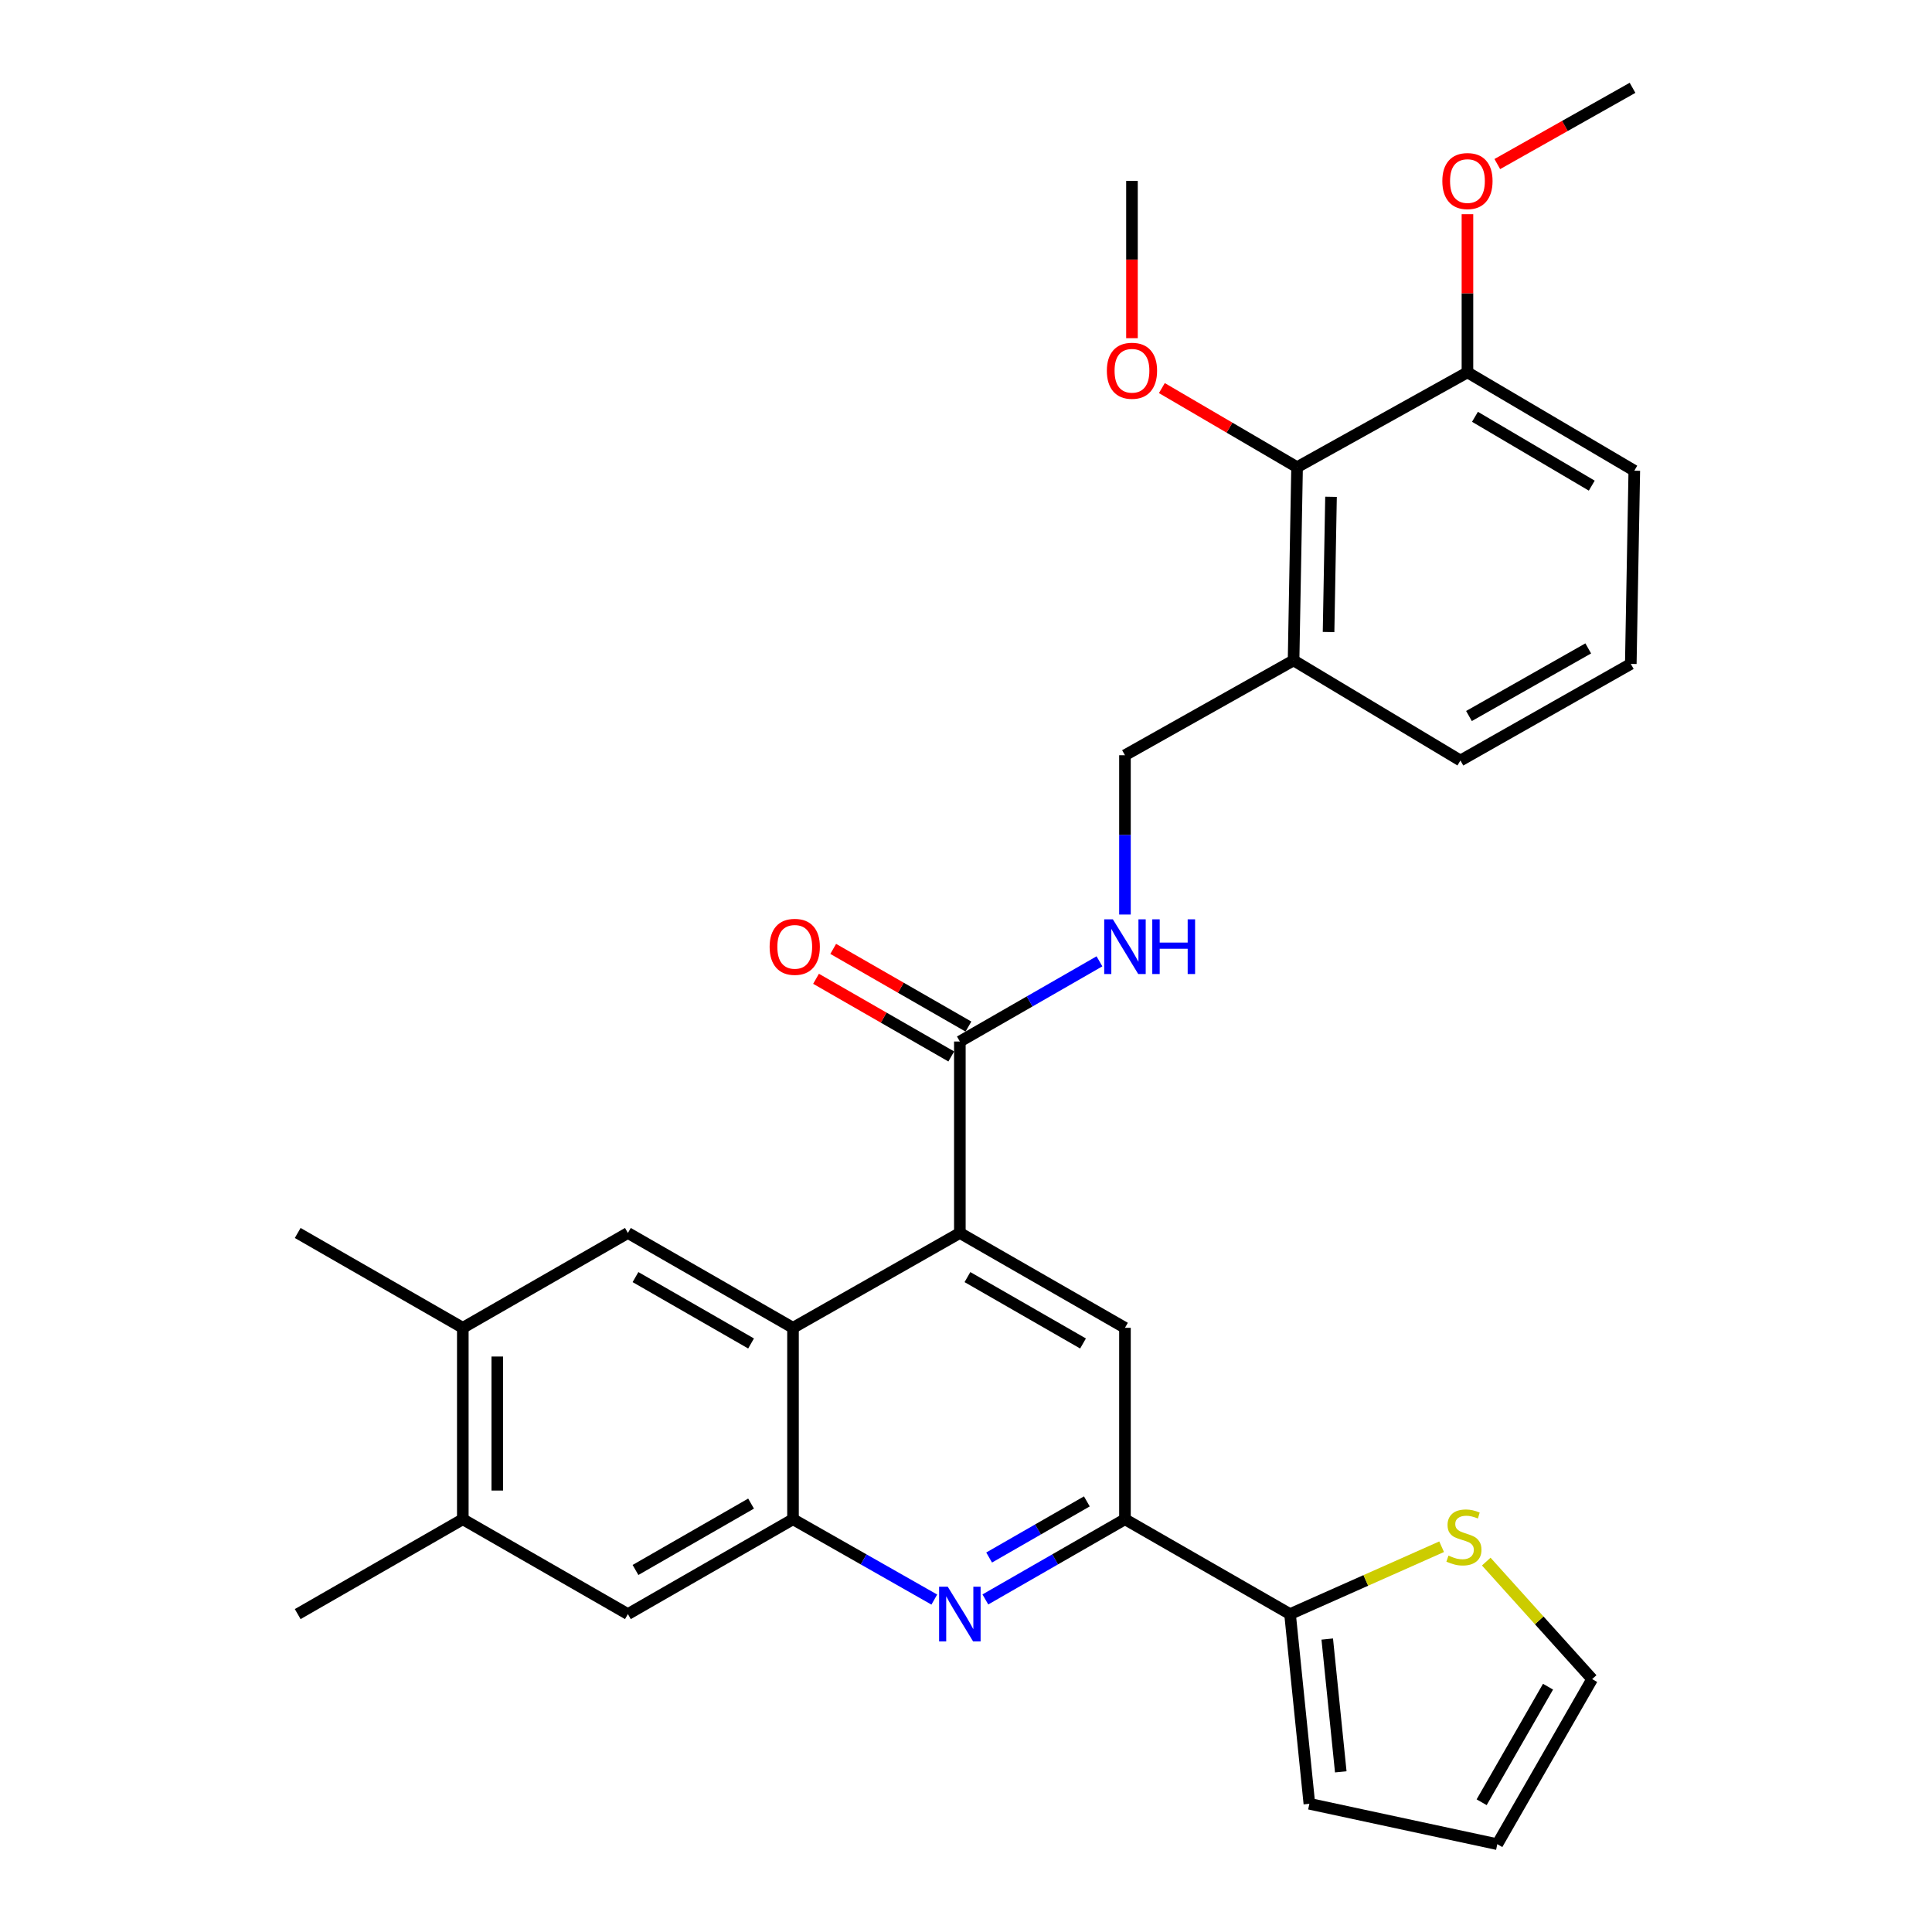 <?xml version='1.0' encoding='iso-8859-1'?>
<svg version='1.1' baseProfile='full'
              xmlns='http://www.w3.org/2000/svg'
                      xmlns:rdkit='http://www.rdkit.org/xml'
                      xmlns:xlink='http://www.w3.org/1999/xlink'
                  xml:space='preserve'
width='1000px' height='1000px' viewBox='0 0 1000 1000'>
<!-- END OF HEADER -->
<rect style='opacity:1.0;fill:#FFFFFF;stroke:none' width='1000' height='1000' x='0' y='0'> </rect>
<path class='bond-0' d='M 496.818,539.087 L 532.946,518.334' style='fill:none;fill-rule:evenodd;stroke:#000000;stroke-width:6px;stroke-linecap:butt;stroke-linejoin:miter;stroke-opacity:1' />
<path class='bond-0' d='M 532.946,518.334 L 569.073,497.582' style='fill:none;fill-rule:evenodd;stroke:#0000FF;stroke-width:6px;stroke-linecap:butt;stroke-linejoin:miter;stroke-opacity:1' />
<path class='bond-1' d='M 501.262,531.35 L 466.264,511.247' style='fill:none;fill-rule:evenodd;stroke:#000000;stroke-width:6px;stroke-linecap:butt;stroke-linejoin:miter;stroke-opacity:1' />
<path class='bond-1' d='M 466.264,511.247 L 431.267,491.144' style='fill:none;fill-rule:evenodd;stroke:#FF0000;stroke-width:6px;stroke-linecap:butt;stroke-linejoin:miter;stroke-opacity:1' />
<path class='bond-1' d='M 492.374,546.823 L 457.377,526.72' style='fill:none;fill-rule:evenodd;stroke:#000000;stroke-width:6px;stroke-linecap:butt;stroke-linejoin:miter;stroke-opacity:1' />
<path class='bond-1' d='M 457.377,526.72 L 422.379,506.617' style='fill:none;fill-rule:evenodd;stroke:#FF0000;stroke-width:6px;stroke-linecap:butt;stroke-linejoin:miter;stroke-opacity:1' />
<path class='bond-2' d='M 496.818,539.087 L 496.818,638.186' style='fill:none;fill-rule:evenodd;stroke:#000000;stroke-width:6px;stroke-linecap:butt;stroke-linejoin:miter;stroke-opacity:1' />
<path class='bond-3' d='M 582.277,473.361 L 582.277,432.135' style='fill:none;fill-rule:evenodd;stroke:#0000FF;stroke-width:6px;stroke-linecap:butt;stroke-linejoin:miter;stroke-opacity:1' />
<path class='bond-3' d='M 582.277,432.135 L 582.277,390.909' style='fill:none;fill-rule:evenodd;stroke:#000000;stroke-width:6px;stroke-linecap:butt;stroke-linejoin:miter;stroke-opacity:1' />
<path class='bond-4' d='M 239.549,687.274 L 239.549,786.363' style='fill:none;fill-rule:evenodd;stroke:#000000;stroke-width:6px;stroke-linecap:butt;stroke-linejoin:miter;stroke-opacity:1' />
<path class='bond-4' d='M 257.392,702.138 L 257.392,771.5' style='fill:none;fill-rule:evenodd;stroke:#000000;stroke-width:6px;stroke-linecap:butt;stroke-linejoin:miter;stroke-opacity:1' />
<path class='bond-5' d='M 239.549,687.274 L 324.998,638.186' style='fill:none;fill-rule:evenodd;stroke:#000000;stroke-width:6px;stroke-linecap:butt;stroke-linejoin:miter;stroke-opacity:1' />
<path class='bond-6' d='M 239.549,687.274 L 154.09,638.186' style='fill:none;fill-rule:evenodd;stroke:#000000;stroke-width:6px;stroke-linecap:butt;stroke-linejoin:miter;stroke-opacity:1' />
<path class='bond-7' d='M 239.549,786.363 L 324.998,835.452' style='fill:none;fill-rule:evenodd;stroke:#000000;stroke-width:6px;stroke-linecap:butt;stroke-linejoin:miter;stroke-opacity:1' />
<path class='bond-8' d='M 239.549,786.363 L 154.09,835.452' style='fill:none;fill-rule:evenodd;stroke:#000000;stroke-width:6px;stroke-linecap:butt;stroke-linejoin:miter;stroke-opacity:1' />
<path class='bond-9' d='M 671.364,241.819 L 669.55,341.82' style='fill:none;fill-rule:evenodd;stroke:#000000;stroke-width:6px;stroke-linecap:butt;stroke-linejoin:miter;stroke-opacity:1' />
<path class='bond-9' d='M 688.932,257.143 L 687.662,327.144' style='fill:none;fill-rule:evenodd;stroke:#000000;stroke-width:6px;stroke-linecap:butt;stroke-linejoin:miter;stroke-opacity:1' />
<path class='bond-10' d='M 671.364,241.819 L 759.549,192.73' style='fill:none;fill-rule:evenodd;stroke:#000000;stroke-width:6px;stroke-linecap:butt;stroke-linejoin:miter;stroke-opacity:1' />
<path class='bond-11' d='M 671.364,241.819 L 636.372,221.346' style='fill:none;fill-rule:evenodd;stroke:#000000;stroke-width:6px;stroke-linecap:butt;stroke-linejoin:miter;stroke-opacity:1' />
<path class='bond-11' d='M 636.372,221.346 L 601.38,200.873' style='fill:none;fill-rule:evenodd;stroke:#FF0000;stroke-width:6px;stroke-linecap:butt;stroke-linejoin:miter;stroke-opacity:1' />
<path class='bond-12' d='M 669.55,341.82 L 755.911,393.635' style='fill:none;fill-rule:evenodd;stroke:#000000;stroke-width:6px;stroke-linecap:butt;stroke-linejoin:miter;stroke-opacity:1' />
<path class='bond-13' d='M 669.55,341.82 L 582.277,390.909' style='fill:none;fill-rule:evenodd;stroke:#000000;stroke-width:6px;stroke-linecap:butt;stroke-linejoin:miter;stroke-opacity:1' />
<path class='bond-14' d='M 759.549,192.73 L 845.91,243.633' style='fill:none;fill-rule:evenodd;stroke:#000000;stroke-width:6px;stroke-linecap:butt;stroke-linejoin:miter;stroke-opacity:1' />
<path class='bond-14' d='M 763.443,215.737 L 823.896,251.369' style='fill:none;fill-rule:evenodd;stroke:#000000;stroke-width:6px;stroke-linecap:butt;stroke-linejoin:miter;stroke-opacity:1' />
<path class='bond-15' d='M 759.549,192.73 L 759.549,151.799' style='fill:none;fill-rule:evenodd;stroke:#000000;stroke-width:6px;stroke-linecap:butt;stroke-linejoin:miter;stroke-opacity:1' />
<path class='bond-15' d='M 759.549,151.799 L 759.549,110.869' style='fill:none;fill-rule:evenodd;stroke:#FF0000;stroke-width:6px;stroke-linecap:butt;stroke-linejoin:miter;stroke-opacity:1' />
<path class='bond-16' d='M 585.905,175.044 L 585.905,134.337' style='fill:none;fill-rule:evenodd;stroke:#FF0000;stroke-width:6px;stroke-linecap:butt;stroke-linejoin:miter;stroke-opacity:1' />
<path class='bond-16' d='M 585.905,134.337 L 585.905,93.631' style='fill:none;fill-rule:evenodd;stroke:#000000;stroke-width:6px;stroke-linecap:butt;stroke-linejoin:miter;stroke-opacity:1' />
<path class='bond-17' d='M 755.911,393.635 L 844.096,343.634' style='fill:none;fill-rule:evenodd;stroke:#000000;stroke-width:6px;stroke-linecap:butt;stroke-linejoin:miter;stroke-opacity:1' />
<path class='bond-17' d='M 760.338,370.613 L 822.068,335.612' style='fill:none;fill-rule:evenodd;stroke:#000000;stroke-width:6px;stroke-linecap:butt;stroke-linejoin:miter;stroke-opacity:1' />
<path class='bond-18' d='M 845.91,243.633 L 844.096,343.634' style='fill:none;fill-rule:evenodd;stroke:#000000;stroke-width:6px;stroke-linecap:butt;stroke-linejoin:miter;stroke-opacity:1' />
<path class='bond-19' d='M 775.001,84.919 L 810,65.187' style='fill:none;fill-rule:evenodd;stroke:#FF0000;stroke-width:6px;stroke-linecap:butt;stroke-linejoin:miter;stroke-opacity:1' />
<path class='bond-19' d='M 810,65.187 L 844.998,45.455' style='fill:none;fill-rule:evenodd;stroke:#000000;stroke-width:6px;stroke-linecap:butt;stroke-linejoin:miter;stroke-opacity:1' />
<path class='bond-20' d='M 324.998,835.452 L 410.457,786.363' style='fill:none;fill-rule:evenodd;stroke:#000000;stroke-width:6px;stroke-linecap:butt;stroke-linejoin:miter;stroke-opacity:1' />
<path class='bond-20' d='M 328.929,812.616 L 388.751,778.254' style='fill:none;fill-rule:evenodd;stroke:#000000;stroke-width:6px;stroke-linecap:butt;stroke-linejoin:miter;stroke-opacity:1' />
<path class='bond-21' d='M 410.457,786.363 L 410.457,687.274' style='fill:none;fill-rule:evenodd;stroke:#000000;stroke-width:6px;stroke-linecap:butt;stroke-linejoin:miter;stroke-opacity:1' />
<path class='bond-22' d='M 410.457,786.363 L 447.026,807.15' style='fill:none;fill-rule:evenodd;stroke:#000000;stroke-width:6px;stroke-linecap:butt;stroke-linejoin:miter;stroke-opacity:1' />
<path class='bond-22' d='M 447.026,807.15 L 483.595,827.936' style='fill:none;fill-rule:evenodd;stroke:#0000FF;stroke-width:6px;stroke-linecap:butt;stroke-linejoin:miter;stroke-opacity:1' />
<path class='bond-23' d='M 410.457,687.274 L 324.998,638.186' style='fill:none;fill-rule:evenodd;stroke:#000000;stroke-width:6px;stroke-linecap:butt;stroke-linejoin:miter;stroke-opacity:1' />
<path class='bond-23' d='M 388.751,695.383 L 328.929,661.021' style='fill:none;fill-rule:evenodd;stroke:#000000;stroke-width:6px;stroke-linecap:butt;stroke-linejoin:miter;stroke-opacity:1' />
<path class='bond-24' d='M 410.457,687.274 L 496.818,638.186' style='fill:none;fill-rule:evenodd;stroke:#000000;stroke-width:6px;stroke-linecap:butt;stroke-linejoin:miter;stroke-opacity:1' />
<path class='bond-25' d='M 510.022,827.868 L 546.149,807.116' style='fill:none;fill-rule:evenodd;stroke:#0000FF;stroke-width:6px;stroke-linecap:butt;stroke-linejoin:miter;stroke-opacity:1' />
<path class='bond-25' d='M 546.149,807.116 L 582.277,786.363' style='fill:none;fill-rule:evenodd;stroke:#000000;stroke-width:6px;stroke-linecap:butt;stroke-linejoin:miter;stroke-opacity:1' />
<path class='bond-25' d='M 511.973,806.17 L 537.262,791.643' style='fill:none;fill-rule:evenodd;stroke:#0000FF;stroke-width:6px;stroke-linecap:butt;stroke-linejoin:miter;stroke-opacity:1' />
<path class='bond-25' d='M 537.262,791.643 L 562.551,777.117' style='fill:none;fill-rule:evenodd;stroke:#000000;stroke-width:6px;stroke-linecap:butt;stroke-linejoin:miter;stroke-opacity:1' />
<path class='bond-26' d='M 582.277,786.363 L 582.277,687.274' style='fill:none;fill-rule:evenodd;stroke:#000000;stroke-width:6px;stroke-linecap:butt;stroke-linejoin:miter;stroke-opacity:1' />
<path class='bond-27' d='M 582.277,786.363 L 667.726,835.452' style='fill:none;fill-rule:evenodd;stroke:#000000;stroke-width:6px;stroke-linecap:butt;stroke-linejoin:miter;stroke-opacity:1' />
<path class='bond-28' d='M 582.277,687.274 L 496.818,638.186' style='fill:none;fill-rule:evenodd;stroke:#000000;stroke-width:6px;stroke-linecap:butt;stroke-linejoin:miter;stroke-opacity:1' />
<path class='bond-28' d='M 560.571,695.383 L 500.749,661.021' style='fill:none;fill-rule:evenodd;stroke:#000000;stroke-width:6px;stroke-linecap:butt;stroke-linejoin:miter;stroke-opacity:1' />
<path class='bond-29' d='M 667.726,835.452 L 677.728,933.639' style='fill:none;fill-rule:evenodd;stroke:#000000;stroke-width:6px;stroke-linecap:butt;stroke-linejoin:miter;stroke-opacity:1' />
<path class='bond-29' d='M 686.978,848.372 L 693.979,917.103' style='fill:none;fill-rule:evenodd;stroke:#000000;stroke-width:6px;stroke-linecap:butt;stroke-linejoin:miter;stroke-opacity:1' />
<path class='bond-30' d='M 667.726,835.452 L 706.954,818.018' style='fill:none;fill-rule:evenodd;stroke:#000000;stroke-width:6px;stroke-linecap:butt;stroke-linejoin:miter;stroke-opacity:1' />
<path class='bond-30' d='M 706.954,818.018 L 746.183,800.583' style='fill:none;fill-rule:evenodd;stroke:#CCCC00;stroke-width:6px;stroke-linecap:butt;stroke-linejoin:miter;stroke-opacity:1' />
<path class='bond-31' d='M 677.728,933.639 L 775.003,954.545' style='fill:none;fill-rule:evenodd;stroke:#000000;stroke-width:6px;stroke-linecap:butt;stroke-linejoin:miter;stroke-opacity:1' />
<path class='bond-32' d='M 775.003,954.545 L 824.092,869.096' style='fill:none;fill-rule:evenodd;stroke:#000000;stroke-width:6px;stroke-linecap:butt;stroke-linejoin:miter;stroke-opacity:1' />
<path class='bond-32' d='M 766.895,932.84 L 801.257,873.025' style='fill:none;fill-rule:evenodd;stroke:#000000;stroke-width:6px;stroke-linecap:butt;stroke-linejoin:miter;stroke-opacity:1' />
<path class='bond-33' d='M 824.092,869.096 L 796.688,838.688' style='fill:none;fill-rule:evenodd;stroke:#000000;stroke-width:6px;stroke-linecap:butt;stroke-linejoin:miter;stroke-opacity:1' />
<path class='bond-33' d='M 796.688,838.688 L 769.283,808.279' style='fill:none;fill-rule:evenodd;stroke:#CCCC00;stroke-width:6px;stroke-linecap:butt;stroke-linejoin:miter;stroke-opacity:1' />
<path  class='atom-1' d='M 576.017 475.838
L 585.297 490.838
Q 586.217 492.318, 587.697 494.998
Q 589.177 497.678, 589.257 497.838
L 589.257 475.838
L 593.017 475.838
L 593.017 504.158
L 589.137 504.158
L 579.177 487.758
Q 578.017 485.838, 576.777 483.638
Q 575.577 481.438, 575.217 480.758
L 575.217 504.158
L 571.537 504.158
L 571.537 475.838
L 576.017 475.838
' fill='#0000FF'/>
<path  class='atom-1' d='M 596.417 475.838
L 600.257 475.838
L 600.257 487.878
L 614.737 487.878
L 614.737 475.838
L 618.577 475.838
L 618.577 504.158
L 614.737 504.158
L 614.737 491.078
L 600.257 491.078
L 600.257 504.158
L 596.417 504.158
L 596.417 475.838
' fill='#0000FF'/>
<path  class='atom-2' d='M 398.359 490.078
Q 398.359 483.278, 401.719 479.478
Q 405.079 475.678, 411.359 475.678
Q 417.639 475.678, 420.999 479.478
Q 424.359 483.278, 424.359 490.078
Q 424.359 496.958, 420.959 500.878
Q 417.559 504.758, 411.359 504.758
Q 405.119 504.758, 401.719 500.878
Q 398.359 496.998, 398.359 490.078
M 411.359 501.558
Q 415.679 501.558, 417.999 498.678
Q 420.359 495.758, 420.359 490.078
Q 420.359 484.518, 417.999 481.718
Q 415.679 478.878, 411.359 478.878
Q 407.039 478.878, 404.679 481.678
Q 402.359 484.478, 402.359 490.078
Q 402.359 495.798, 404.679 498.678
Q 407.039 501.558, 411.359 501.558
' fill='#FF0000'/>
<path  class='atom-8' d='M 572.905 191.898
Q 572.905 185.098, 576.265 181.298
Q 579.625 177.498, 585.905 177.498
Q 592.185 177.498, 595.545 181.298
Q 598.905 185.098, 598.905 191.898
Q 598.905 198.778, 595.505 202.698
Q 592.105 206.578, 585.905 206.578
Q 579.665 206.578, 576.265 202.698
Q 572.905 198.818, 572.905 191.898
M 585.905 203.378
Q 590.225 203.378, 592.545 200.498
Q 594.905 197.578, 594.905 191.898
Q 594.905 186.338, 592.545 183.538
Q 590.225 180.698, 585.905 180.698
Q 581.585 180.698, 579.225 183.498
Q 576.905 186.298, 576.905 191.898
Q 576.905 197.618, 579.225 200.498
Q 581.585 203.378, 585.905 203.378
' fill='#FF0000'/>
<path  class='atom-12' d='M 746.549 93.711
Q 746.549 86.911, 749.909 83.111
Q 753.269 79.311, 759.549 79.311
Q 765.829 79.311, 769.189 83.111
Q 772.549 86.911, 772.549 93.711
Q 772.549 100.591, 769.149 104.511
Q 765.749 108.391, 759.549 108.391
Q 753.309 108.391, 749.909 104.511
Q 746.549 100.631, 746.549 93.711
M 759.549 105.191
Q 763.869 105.191, 766.189 102.311
Q 768.549 99.391, 768.549 93.711
Q 768.549 88.151, 766.189 85.351
Q 763.869 82.511, 759.549 82.511
Q 755.229 82.511, 752.869 85.311
Q 750.549 88.111, 750.549 93.711
Q 750.549 99.431, 752.869 102.311
Q 755.229 105.191, 759.549 105.191
' fill='#FF0000'/>
<path  class='atom-20' d='M 490.558 821.292
L 499.838 836.292
Q 500.758 837.772, 502.238 840.452
Q 503.718 843.132, 503.798 843.292
L 503.798 821.292
L 507.558 821.292
L 507.558 849.612
L 503.678 849.612
L 493.718 833.212
Q 492.558 831.292, 491.318 829.092
Q 490.118 826.892, 489.758 826.212
L 489.758 849.612
L 486.078 849.612
L 486.078 821.292
L 490.558 821.292
' fill='#0000FF'/>
<path  class='atom-30' d='M 749.725 805.174
Q 750.045 805.294, 751.365 805.854
Q 752.685 806.414, 754.125 806.774
Q 755.605 807.094, 757.045 807.094
Q 759.725 807.094, 761.285 805.814
Q 762.845 804.494, 762.845 802.214
Q 762.845 800.654, 762.045 799.694
Q 761.285 798.734, 760.085 798.214
Q 758.885 797.694, 756.885 797.094
Q 754.365 796.334, 752.845 795.614
Q 751.365 794.894, 750.285 793.374
Q 749.245 791.854, 749.245 789.294
Q 749.245 785.734, 751.645 783.534
Q 754.085 781.334, 758.885 781.334
Q 762.165 781.334, 765.885 782.894
L 764.965 785.974
Q 761.565 784.574, 759.005 784.574
Q 756.245 784.574, 754.725 785.734
Q 753.205 786.854, 753.245 788.814
Q 753.245 790.334, 754.005 791.254
Q 754.805 792.174, 755.925 792.694
Q 757.085 793.214, 759.005 793.814
Q 761.565 794.614, 763.085 795.414
Q 764.605 796.214, 765.685 797.854
Q 766.805 799.454, 766.805 802.214
Q 766.805 806.134, 764.165 808.254
Q 761.565 810.334, 757.205 810.334
Q 754.685 810.334, 752.765 809.774
Q 750.885 809.254, 748.645 808.334
L 749.725 805.174
' fill='#CCCC00'/>
</svg>
